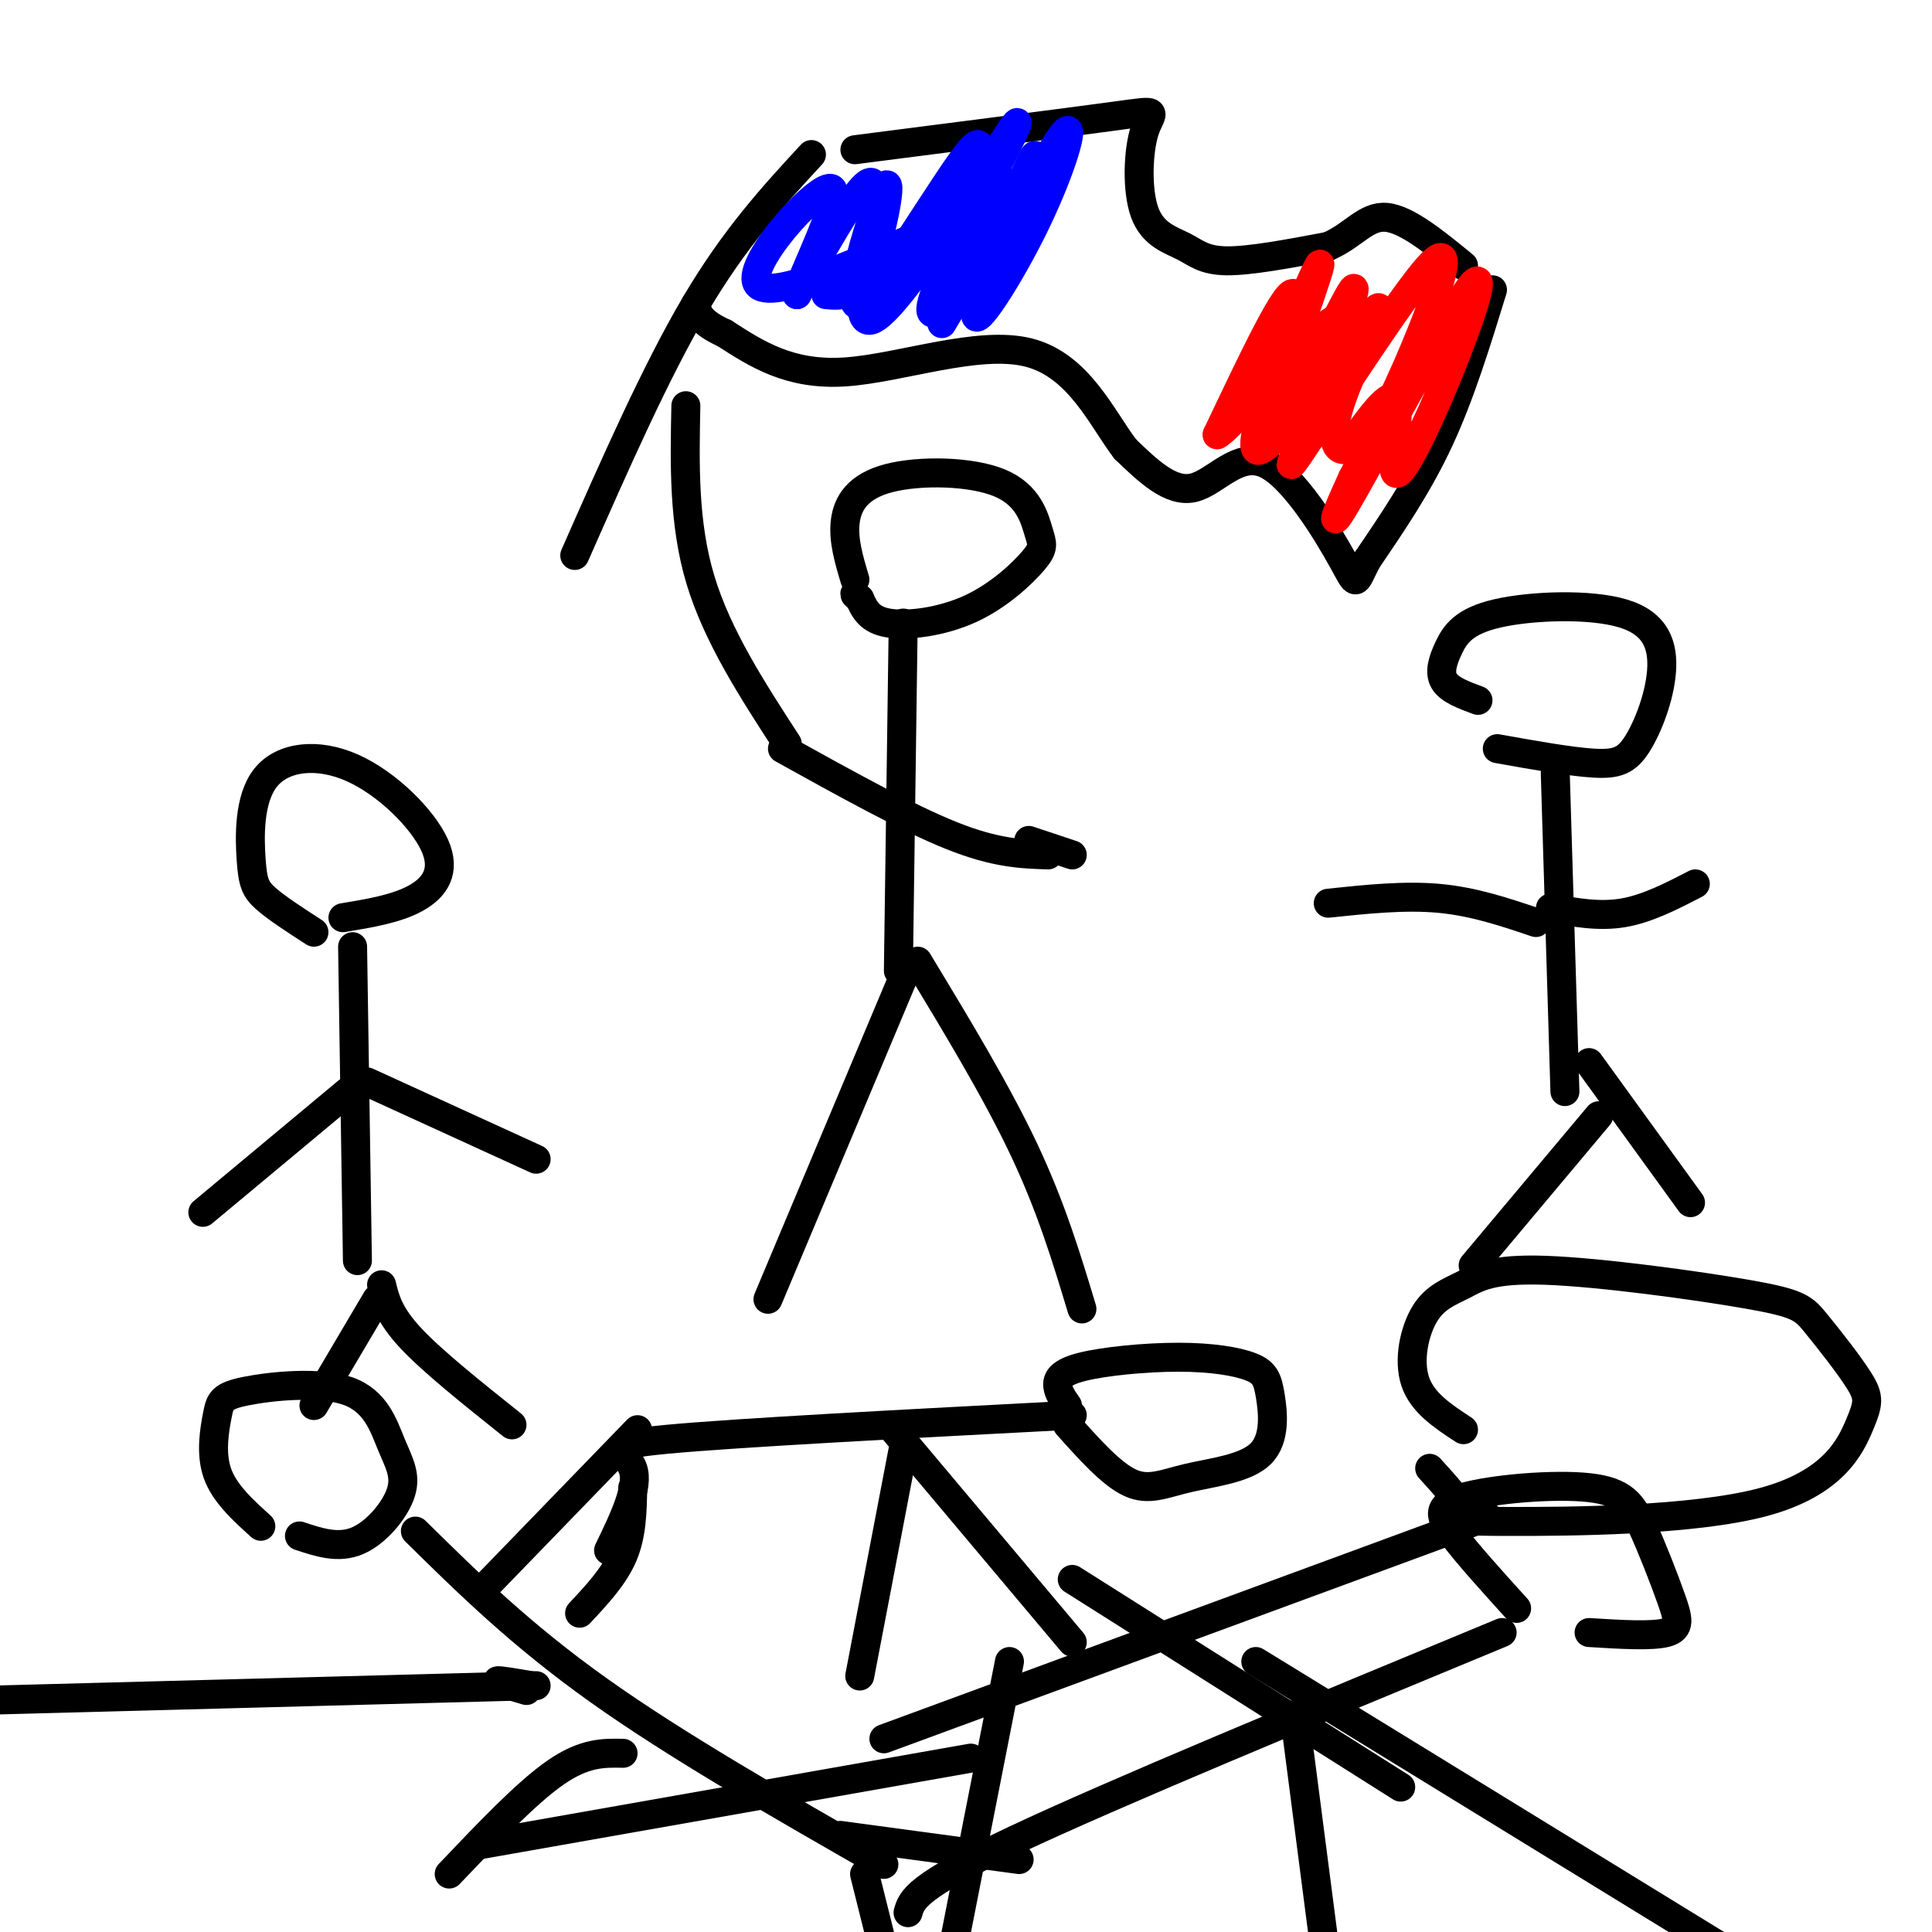 <svg viewBox='0 0 400 400' version='1.1' xmlns='http://www.w3.org/2000/svg' xmlns:xlink='http://www.w3.org/1999/xlink'><g fill='none' stroke='rgb(0,0,0)' stroke-width='6' stroke-linecap='round' stroke-linejoin='round'><path d='M177,120c-1.229,-4.096 -2.457,-8.191 -2,-12c0.457,-3.809 2.601,-7.330 9,-9c6.399,-1.670 17.054,-1.487 23,1c5.946,2.487 7.182,7.280 8,10c0.818,2.720 1.219,3.368 -1,6c-2.219,2.632 -7.059,7.247 -13,10c-5.941,2.753 -12.983,3.644 -17,3c-4.017,-0.644 -5.008,-2.822 -6,-5'/><path d='M178,124c-1.167,-1.000 -1.083,-1.000 -1,-1'/><path d='M187,129c0.000,0.000 -1.000,72.000 -1,72'/><path d='M162,155c12.917,7.167 25.833,14.333 35,18c9.167,3.667 14.583,3.833 20,4'/><path d='M163,154c-7.250,-11.167 -14.500,-22.333 -18,-34c-3.500,-11.667 -3.250,-23.833 -3,-36'/><path d='M213,174c0.000,0.000 9.000,3.000 9,3'/><path d='M190,199c8.167,13.500 16.333,27.000 22,39c5.667,12.000 8.833,22.500 12,33'/><path d='M188,200c0.000,0.000 -29.000,69.000 -29,69'/><path d='M221,291c-0.919,-1.308 -1.837,-2.616 -2,-4c-0.163,-1.384 0.431,-2.845 5,-4c4.569,-1.155 13.114,-2.004 20,-2c6.886,0.004 12.112,0.861 15,2c2.888,1.139 3.437,2.559 4,6c0.563,3.441 1.141,8.902 -2,12c-3.141,3.098 -9.999,3.834 -15,5c-5.001,1.166 -8.143,2.762 -12,1c-3.857,-1.762 -8.428,-6.881 -13,-12'/><path d='M222,293c-34.800,1.822 -69.600,3.644 -84,5c-14.400,1.356 -8.400,2.244 -7,6c1.400,3.756 -1.800,10.378 -5,17'/><path d='M131,308c-0.083,4.833 -0.167,9.667 -2,14c-1.833,4.333 -5.417,8.167 -9,12'/><path d='M132,296c0.000,0.000 -31.000,32.000 -31,32'/><path d='M185,296c0.000,0.000 37.000,44.000 37,44'/><path d='M187,300c0.000,0.000 -9.000,47.000 -9,47'/><path d='M54,316c-3.775,-3.422 -7.550,-6.844 -9,-11c-1.450,-4.156 -0.574,-9.045 0,-12c0.574,-2.955 0.847,-3.977 6,-5c5.153,-1.023 15.185,-2.048 21,0c5.815,2.048 7.414,7.167 9,11c1.586,3.833 3.158,6.378 2,10c-1.158,3.622 -5.045,8.321 -9,10c-3.955,1.679 -7.977,0.340 -12,-1'/><path d='M86,317c10.917,10.750 21.833,21.500 38,33c16.167,11.500 37.583,23.750 59,36'/><path d='M129,363c-4.000,-0.083 -8.000,-0.167 -14,4c-6.000,4.167 -14.000,12.583 -22,21'/><path d='M109,350c-3.083,-0.917 -6.167,-1.833 -6,-2c0.167,-0.167 3.583,0.417 7,1'/><path d='M111,349c0.000,0.000 -113.000,3.000 -113,3'/><path d='M174,380c0.000,0.000 37.000,5.000 37,5'/><path d='M179,388c0.000,0.000 4.000,16.000 4,16'/><path d='M314,333c-5.010,-5.531 -10.019,-11.062 -13,-15c-2.981,-3.938 -3.933,-6.284 2,-8c5.933,-1.716 18.750,-2.802 26,-2c7.250,0.802 8.933,3.493 11,8c2.067,4.507 4.518,10.829 6,15c1.482,4.171 1.995,6.192 -1,7c-2.995,0.808 -9.497,0.404 -16,0'/><path d='M311,338c-40.250,16.667 -80.500,33.333 -101,43c-20.500,9.667 -21.250,12.333 -22,15'/><path d='M260,344c0.000,0.000 101.000,62.000 101,62'/><path d='M268,355c0.000,0.000 7.000,54.000 7,54'/><path d='M303,296c-4.264,-2.790 -8.528,-5.579 -10,-10c-1.472,-4.421 -0.153,-10.473 2,-14c2.153,-3.527 5.141,-4.531 8,-6c2.859,-1.469 5.588,-3.405 17,-3c11.412,0.405 31.506,3.152 42,5c10.494,1.848 11.390,2.797 14,6c2.610,3.203 6.936,8.661 9,12c2.064,3.339 1.865,4.558 0,9c-1.865,4.442 -5.397,12.108 -20,16c-14.603,3.892 -40.278,4.009 -52,4c-11.722,-0.009 -9.492,-0.146 -10,-2c-0.508,-1.854 -3.754,-5.427 -7,-9'/><path d='M308,314c0.000,0.000 -125.000,46.000 -125,46'/><path d='M222,327c0.000,0.000 68.000,43.000 68,43'/><path d='M209,344c0.000,0.000 -12.000,61.000 -12,61'/><path d='M201,364c0.000,0.000 -102.000,18.000 -102,18'/><path d='M306,145c-2.960,-1.092 -5.920,-2.184 -7,-4c-1.080,-1.816 -0.279,-4.355 1,-7c1.279,-2.645 3.035,-5.396 10,-7c6.965,-1.604 19.137,-2.060 26,0c6.863,2.060 8.417,6.635 8,12c-0.417,5.365 -2.805,11.521 -5,15c-2.195,3.479 -4.199,4.280 -9,4c-4.801,-0.280 -12.401,-1.640 -20,-3'/><path d='M322,160c0.000,0.000 2.000,66.000 2,66'/><path d='M318,191c-6.417,-2.167 -12.833,-4.333 -20,-5c-7.167,-0.667 -15.083,0.167 -23,1'/><path d='M321,188c5.000,0.917 10.000,1.833 15,1c5.000,-0.833 10.000,-3.417 15,-6'/><path d='M329,220c0.000,0.000 21.000,29.000 21,29'/><path d='M331,231c0.000,0.000 -26.000,31.000 -26,31'/><path d='M65,193c-3.905,-2.523 -7.809,-5.046 -10,-7c-2.191,-1.954 -2.668,-3.338 -3,-8c-0.332,-4.662 -0.517,-12.603 3,-17c3.517,-4.397 10.737,-5.251 18,-2c7.263,3.251 14.571,10.606 17,16c2.429,5.394 -0.020,8.827 -4,11c-3.980,2.173 -9.490,3.087 -15,4'/><path d='M73,196c0.000,0.000 1.000,65.000 1,65'/><path d='M76,224c0.000,0.000 35.000,16.000 35,16'/><path d='M72,226c0.000,0.000 -30.000,25.000 -30,25'/><path d='M79,266c0.750,3.083 1.500,6.167 6,11c4.500,4.833 12.750,11.417 21,18'/><path d='M78,269c0.000,0.000 -13.000,22.000 -13,22'/><path d='M119,115c8.417,-19.083 16.833,-38.167 25,-52c8.167,-13.833 16.083,-22.417 24,-31'/><path d='M177,31c22.089,-2.832 44.178,-5.663 54,-7c9.822,-1.337 7.378,-1.179 6,3c-1.378,4.179 -1.689,12.378 0,17c1.689,4.622 5.378,5.668 8,7c2.622,1.332 4.178,2.952 9,3c4.822,0.048 12.911,-1.476 21,-3'/><path d='M275,51c5.222,-2.244 7.778,-6.356 12,-6c4.222,0.356 10.111,5.178 16,10'/><path d='M309,60c-3.333,10.833 -6.667,21.667 -11,31c-4.333,9.333 -9.667,17.167 -15,25'/><path d='M283,116c-2.678,5.185 -1.872,5.648 -5,0c-3.128,-5.648 -10.188,-17.405 -16,-20c-5.812,-2.595 -10.375,3.973 -15,5c-4.625,1.027 -9.313,-3.486 -14,-8'/><path d='M233,93c-4.726,-6.095 -9.542,-17.333 -20,-20c-10.458,-2.667 -26.560,3.238 -38,4c-11.440,0.762 -18.220,-3.619 -25,-8'/><path d='M150,69c-5.167,-2.333 -5.583,-4.167 -6,-6'/></g>
<g fill='none' stroke='rgb(0,0,255)' stroke-width='6' stroke-linecap='round' stroke-linejoin='round'><path d='M203,62c2.744,-8.406 5.487,-16.813 8,-23c2.513,-6.187 4.795,-10.155 2,-3c-2.795,7.155 -10.667,25.433 -11,29c-0.333,3.567 6.872,-7.578 12,-18c5.128,-10.422 8.179,-20.121 7,-20c-1.179,0.121 -6.590,10.060 -12,20'/><path d='M209,47c-4.443,6.522 -9.552,12.827 -13,16c-3.448,3.173 -5.236,3.215 0,-8c5.236,-11.215 17.496,-33.686 14,-29c-3.496,4.686 -22.749,36.531 -29,40c-6.251,3.469 0.500,-21.437 0,-27c-0.500,-5.563 -8.250,8.219 -16,22'/><path d='M165,61c0.571,-2.964 10.000,-21.375 7,-22c-3.000,-0.625 -18.429,16.536 -15,20c3.429,3.464 25.714,-6.768 48,-17'/></g>
<g fill='none' stroke='rgb(255,0,0)' stroke-width='6' stroke-linecap='round' stroke-linejoin='round'><path d='M270,89c5.964,-15.827 11.929,-31.655 10,-29c-1.929,2.655 -11.750,23.792 -14,24c-2.250,0.208 3.071,-20.512 2,-23c-1.071,-2.488 -8.536,13.256 -16,29'/><path d='M252,90c2.519,-1.101 16.816,-18.355 23,-23c6.184,-4.645 4.257,3.319 0,13c-4.257,9.681 -10.842,21.079 -6,14c4.842,-7.079 21.111,-32.637 27,-39c5.889,-6.363 1.397,6.468 -3,17c-4.397,10.532 -8.698,18.766 -13,27'/><path d='M280,99c-3.483,7.571 -5.689,12.998 0,3c5.689,-9.998 19.273,-35.422 24,-42c4.727,-6.578 0.597,5.690 -4,17c-4.597,11.310 -9.661,21.660 -11,21c-1.339,-0.660 1.046,-12.332 0,-15c-1.046,-2.668 -5.523,3.666 -10,10'/><path d='M279,93c-2.597,0.744 -4.089,-2.397 -1,-11c3.089,-8.603 10.759,-22.667 6,-17c-4.759,5.667 -21.946,31.065 -24,28c-2.054,-3.065 11.024,-34.595 13,-38c1.976,-3.405 -7.150,21.313 -10,30c-2.850,8.687 0.575,1.344 4,-6'/><path d='M267,79c0.667,-1.000 0.333,-0.500 0,0'/></g>
<g fill='none' stroke='rgb(0,0,255)' stroke-width='6' stroke-linecap='round' stroke-linejoin='round'><path d='M171,61c3.120,0.297 6.239,0.593 9,-6c2.761,-6.593 5.163,-20.077 3,-16c-2.163,4.077 -8.890,25.713 -5,24c3.890,-1.713 18.397,-26.775 23,-32c4.603,-5.225 -0.699,9.388 -6,24'/><path d='M195,55c1.571,0.357 8.500,-10.750 12,-15c3.500,-4.250 3.571,-1.643 1,4c-2.571,5.643 -7.786,14.321 -13,23'/></g>
</svg>